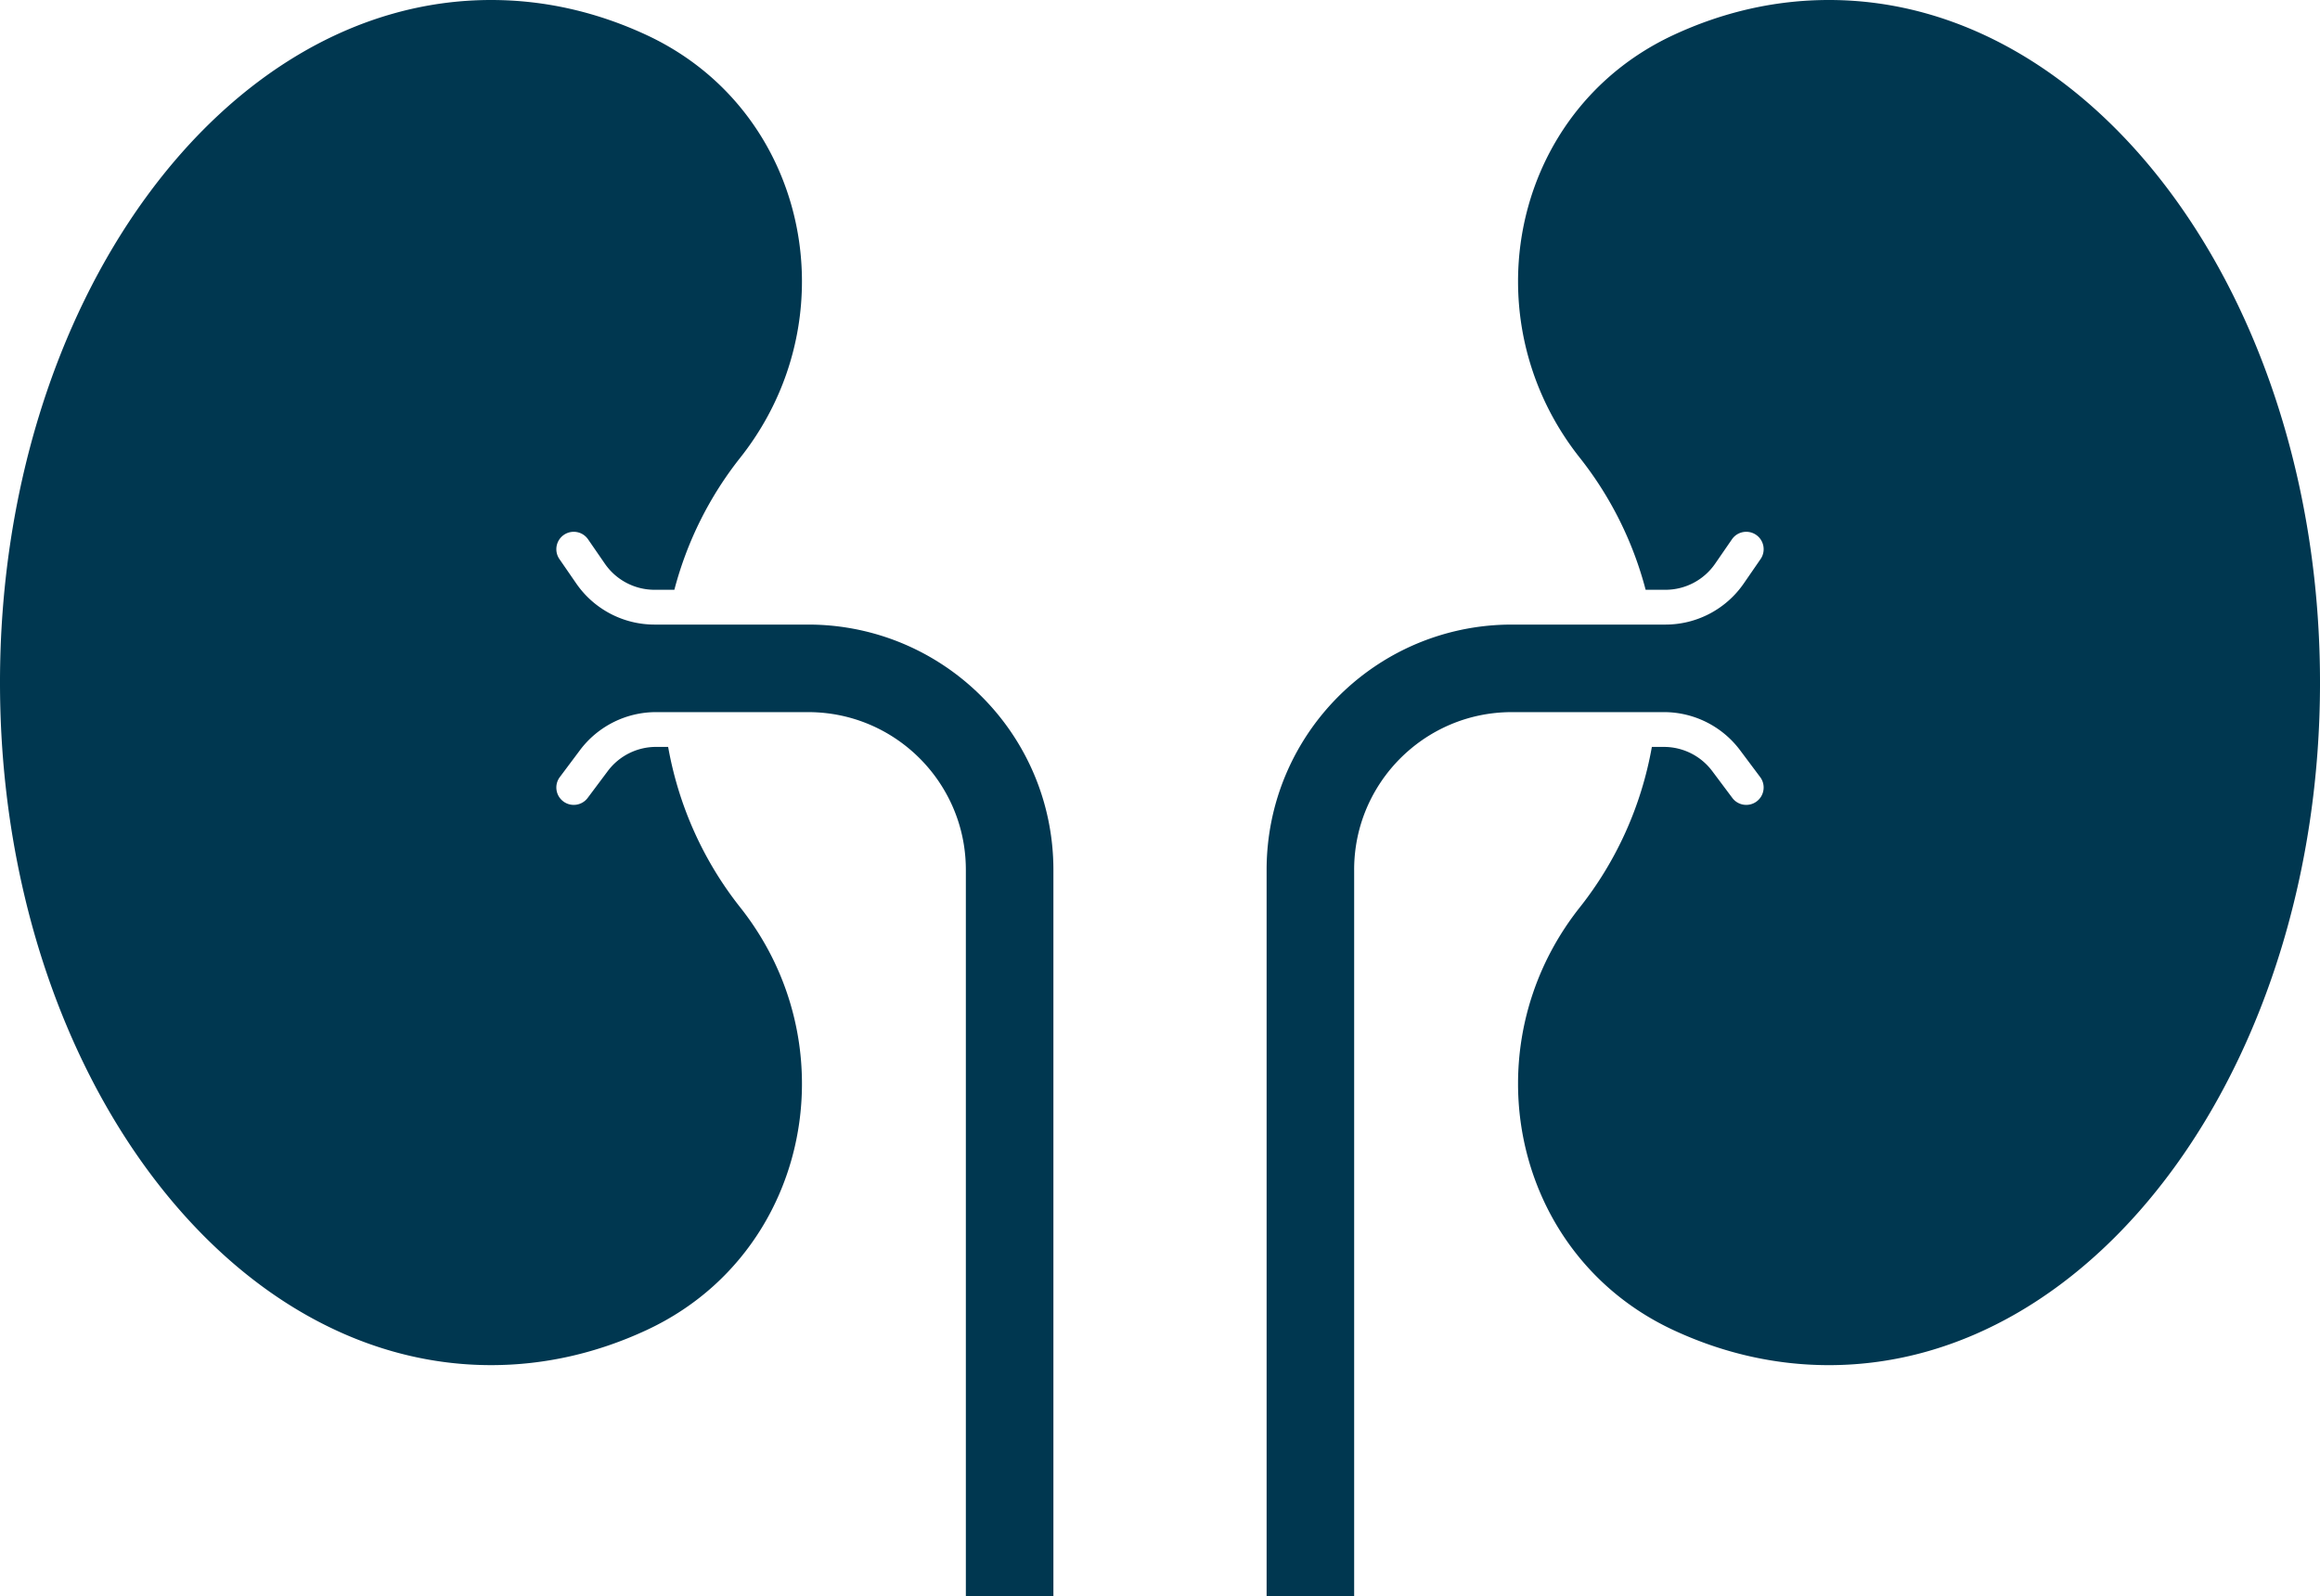<svg id="Layer_2" xmlns="http://www.w3.org/2000/svg" viewBox="0 0 2836.74 1951.92"><defs><style>.cls-1{fill:#003750}</style></defs><g id="Layer_1-2" data-name="Layer_1"><path class="cls-1" d="M1155.82 815.03h-.01c-47.72-32.3-105.71-51.25-167.54-51.26H800.33c-38.25 0-74.06-18.81-95.76-50.31l-20.54-29.8c-6.67-9.67-4.23-22.92 5.44-29.59 9.67-6.66 22.92-4.23 29.59 5.45l20.53 29.8a73.776 73.776 0 0 0 60.73 31.91h24.24c15.68-59.88 43.45-114.68 80.51-161.46 51.16-64.59 75.48-140.69 75.5-215.57 0-62.05-16.77-123.16-48.86-175.79-32.12-52.64-79.43-96.85-141.19-125.59C730.62 14.98 666.85.01 600.45 0c-81.86.02-159.8 22.77-231.3 64.38-71.46 41.61-136.37 102.18-191.12 177.56C68.5 392.65-.04 602.49 0 834.68c-.01 174.14 38.49 335.72 104.01 469.2 65.5 133.52 157.96 238.73 265.15 301.1 71.5 41.61 149.44 64.36 231.3 64.38 66.39-.01 130.17-14.99 190.07-42.83 61.76-28.74 109.07-72.95 141.19-125.6 32.1-52.63 48.87-113.74 48.86-175.79-.02-74.88-24.34-150.98-75.5-215.57-44.12-55.69-75.07-122.77-88.12-196.22h-14.77a73.755 73.755 0 0 0-59.05 29.56l-24.57 32.83c-7.04 9.4-20.37 11.32-29.78 4.28s-11.32-20.37-4.28-29.77l24.57-32.82a116.294 116.294 0 0 1 93.11-46.61h185.9c26.74 0 52.04 5.4 75.05 15.13 34.58 14.62 64.1 39.12 84.93 69.96v.02c20.78 30.77 32.9 67.71 32.91 107.77v888.22h107.05v-888.2c0-41.3-8.41-80.9-23.59-116.77-22.82-53.91-60.76-99.58-108.62-131.93ZM989.25 763.74zM1847.49 763.74zM1655.75 1063.72v-.02c0-40.06 12.13-77 32.9-107.77v-.02c20.84-30.84 50.37-55.34 84.94-69.96 23.01-9.73 48.31-15.13 75.06-15.13h185.89c36.65 0 71.15 17.27 93.11 46.61l24.57 32.83c7.04 9.4 5.12 22.73-4.28 29.77-9.41 7.04-22.74 5.12-29.77-4.28l-24.57-32.82a73.755 73.755 0 0 0-59.05-29.56h-14.77c-13.05 73.45-44 140.54-88.12 196.22-51.16 64.59-75.48 140.68-75.5 215.57 0 62.05 16.77 123.15 48.86 175.79 32.12 52.64 79.43 96.86 141.2 125.6 59.9 27.84 123.68 42.82 190.07 42.83 81.86-.02 159.8-22.77 231.3-64.38 71.46-41.61 136.37-102.18 191.12-177.56 109.54-150.71 178.08-360.56 178.04-592.74.01-174.14-38.49-335.72-104.01-469.2-65.5-133.52-157.96-238.73-265.15-301.1-71.5-41.63-149.45-64.38-231.3-64.4-66.39.01-130.17 14.98-190.07 42.82-61.76 28.74-109.07 72.95-141.19 125.59-32.1 52.63-48.87 113.74-48.86 175.79.02 74.88 24.34 150.98 75.5 215.57 37.05 46.78 64.82 101.58 80.51 161.46h24.24c24.26 0 46.97-11.93 60.73-31.91l20.54-29.8c6.67-9.67 19.91-12.11 29.58-5.45 9.67 6.67 12.11 19.91 5.45 29.59l-20.54 29.8a116.298 116.298 0 0 1-95.76 50.31h-187.94c-61.83 0-119.82 18.96-167.55 51.25-47.85 32.34-85.8 78.01-108.62 131.93-15.18 35.87-23.59 75.46-23.59 116.76v888.2h107.05v-888.2Z"/></g></svg>
